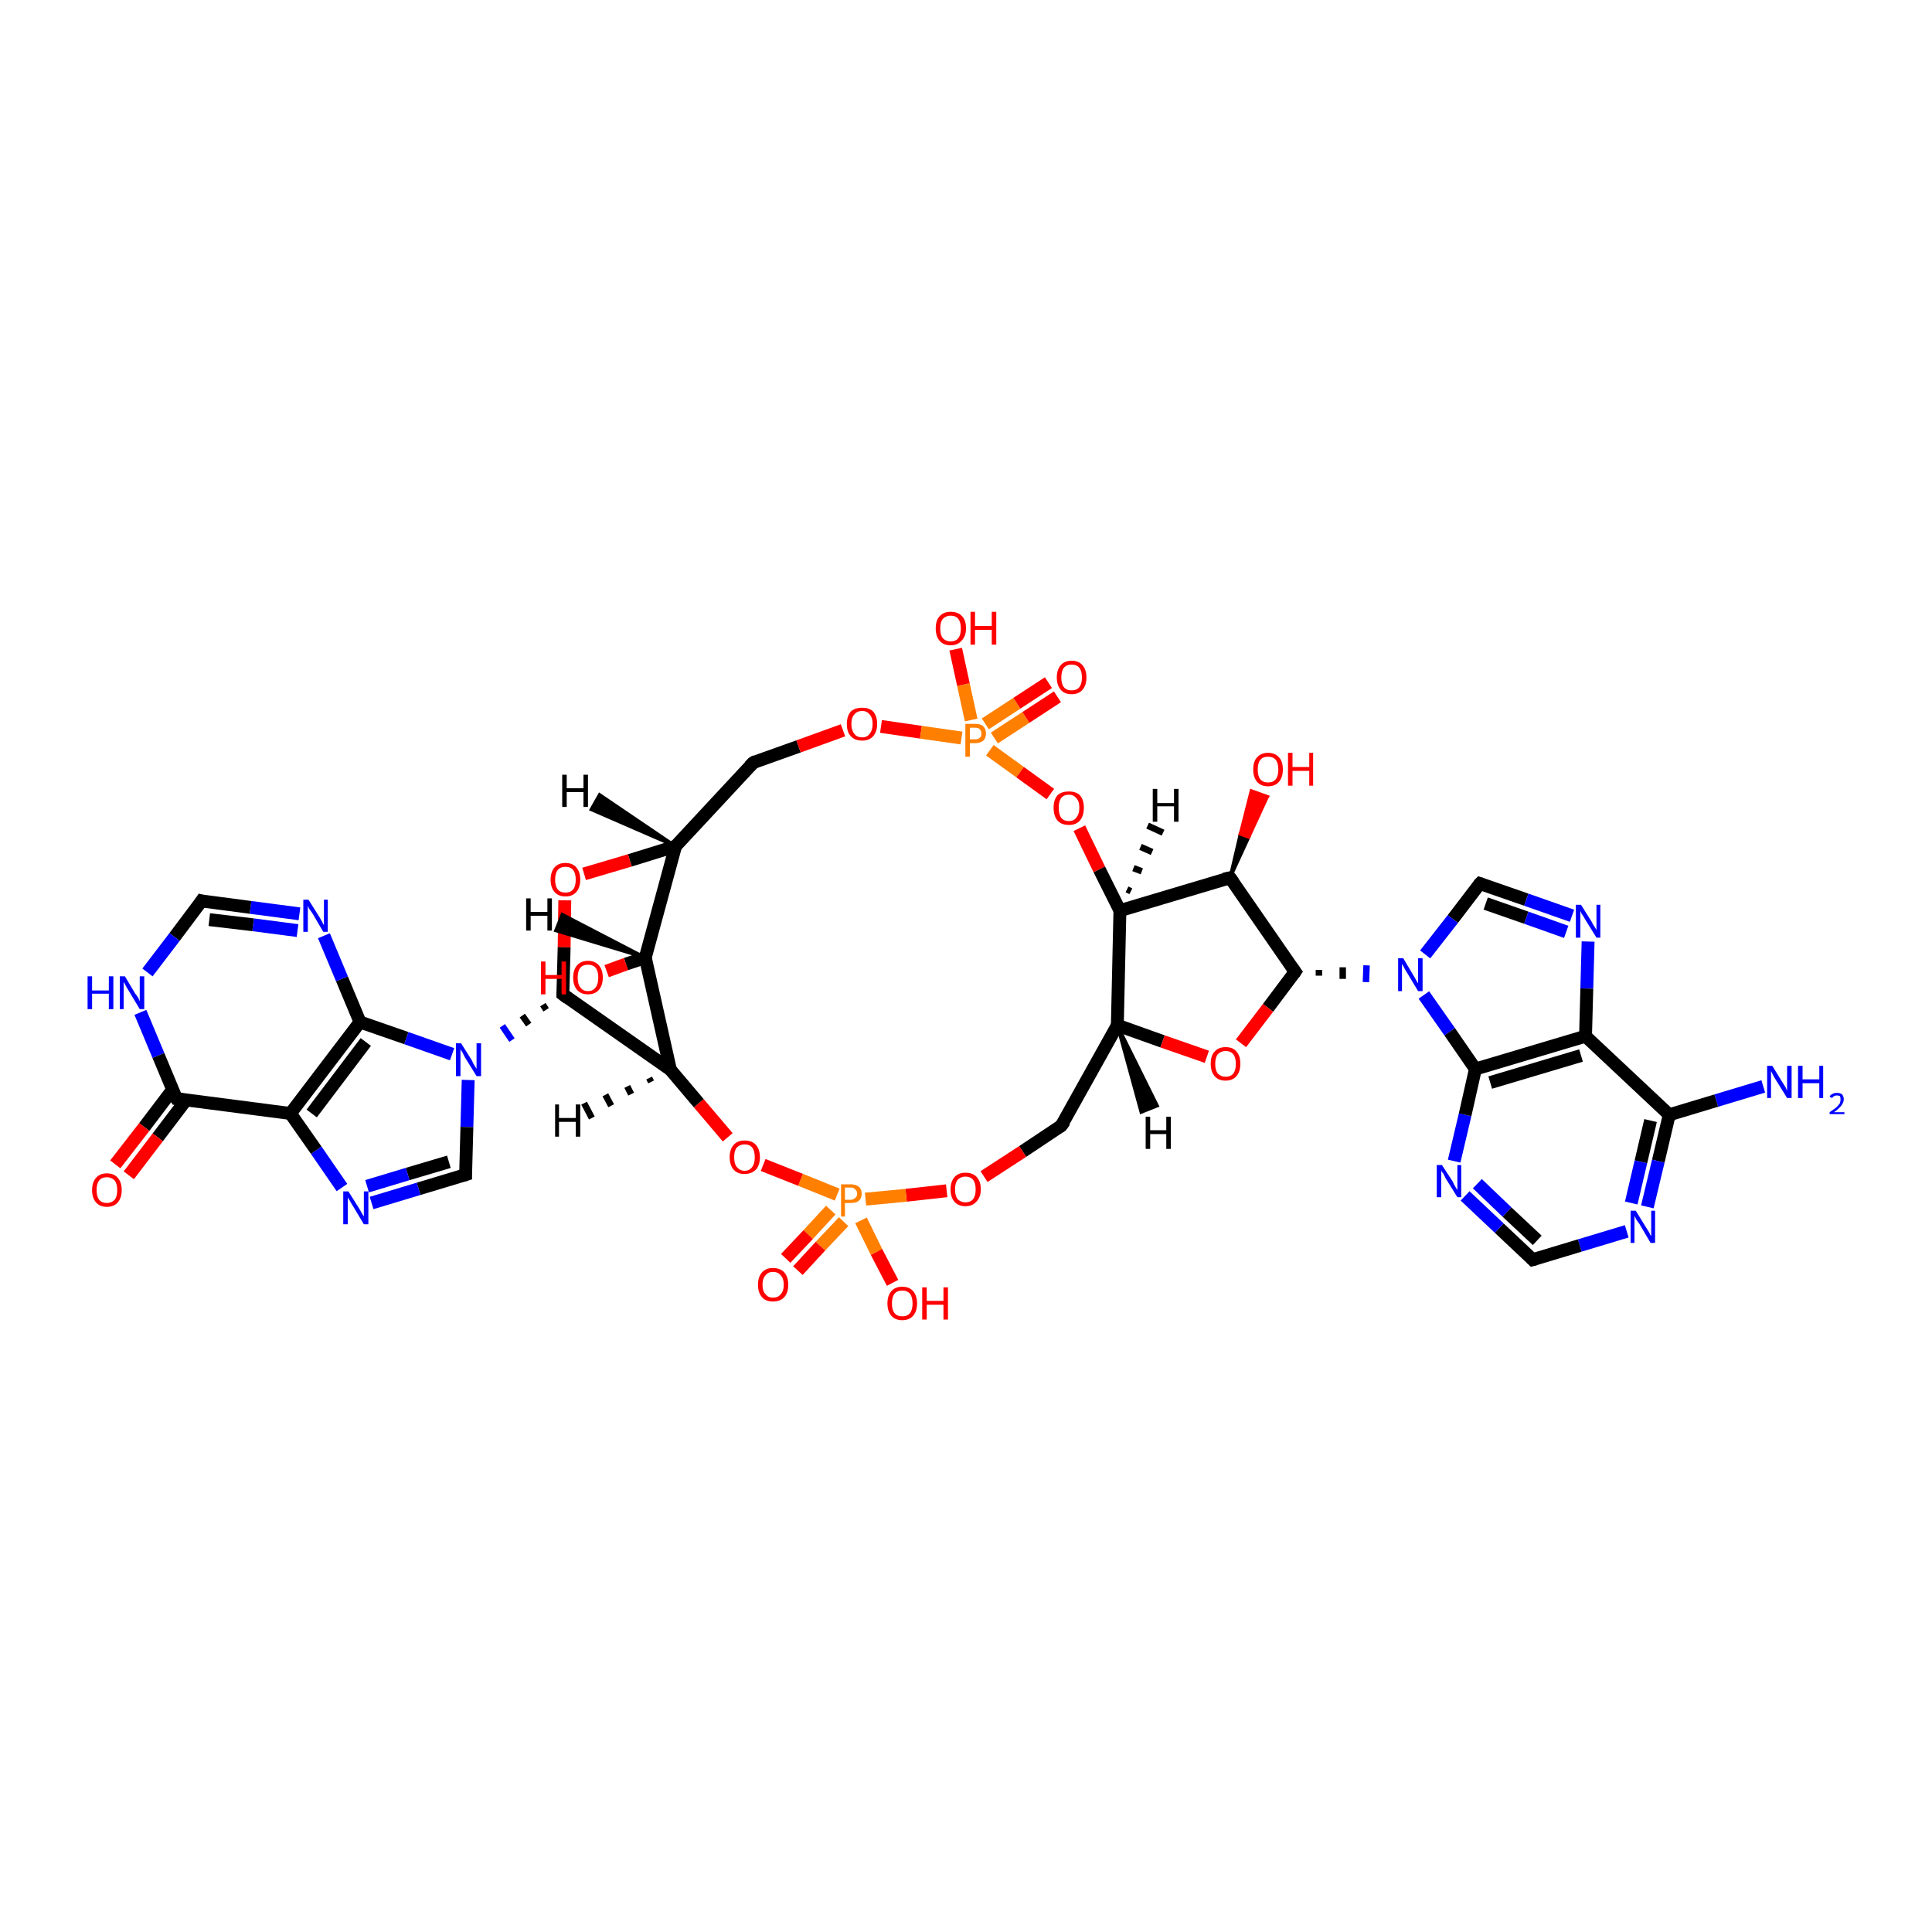 <?xml version='1.0' encoding='iso-8859-1'?>
<svg version='1.1' baseProfile='full'
              xmlns='http://www.w3.org/2000/svg'
                      xmlns:rdkit='http://www.rdkit.org/xml'
                      xmlns:xlink='http://www.w3.org/1999/xlink'
                  xml:space='preserve'
width='300px' height='300px' viewBox='0 0 300 300'>
<!-- END OF HEADER -->
<rect style='opacity:1.0;fill:#FFFFFF;stroke:none' width='300.0' height='300.0' x='0.0' y='0.0'> </rect>
<path class='bond-0 atom-0 atom-1' d='M 273.8,168.7 L 266.5,170.9' style='fill:none;fill-rule:evenodd;stroke:#0000FF;stroke-width:2.0px;stroke-linecap:butt;stroke-linejoin:miter;stroke-opacity:1' />
<path class='bond-0 atom-0 atom-1' d='M 266.5,170.9 L 259.2,173.1' style='fill:none;fill-rule:evenodd;stroke:#000000;stroke-width:2.0px;stroke-linecap:butt;stroke-linejoin:miter;stroke-opacity:1' />
<path class='bond-1 atom-1 atom-2' d='M 259.2,173.1 L 257.5,180.3' style='fill:none;fill-rule:evenodd;stroke:#000000;stroke-width:2.0px;stroke-linecap:butt;stroke-linejoin:miter;stroke-opacity:1' />
<path class='bond-1 atom-1 atom-2' d='M 257.5,180.3 L 255.8,187.4' style='fill:none;fill-rule:evenodd;stroke:#0000FF;stroke-width:2.0px;stroke-linecap:butt;stroke-linejoin:miter;stroke-opacity:1' />
<path class='bond-1 atom-1 atom-2' d='M 256.3,174.0 L 254.8,180.4' style='fill:none;fill-rule:evenodd;stroke:#000000;stroke-width:2.0px;stroke-linecap:butt;stroke-linejoin:miter;stroke-opacity:1' />
<path class='bond-1 atom-1 atom-2' d='M 254.8,180.4 L 253.3,186.8' style='fill:none;fill-rule:evenodd;stroke:#0000FF;stroke-width:2.0px;stroke-linecap:butt;stroke-linejoin:miter;stroke-opacity:1' />
<path class='bond-2 atom-2 atom-3' d='M 252.6,191.2 L 245.3,193.4' style='fill:none;fill-rule:evenodd;stroke:#0000FF;stroke-width:2.0px;stroke-linecap:butt;stroke-linejoin:miter;stroke-opacity:1' />
<path class='bond-2 atom-2 atom-3' d='M 245.3,193.4 L 238.0,195.6' style='fill:none;fill-rule:evenodd;stroke:#000000;stroke-width:2.0px;stroke-linecap:butt;stroke-linejoin:miter;stroke-opacity:1' />
<path class='bond-3 atom-3 atom-4' d='M 238.0,195.6 L 232.8,190.7' style='fill:none;fill-rule:evenodd;stroke:#000000;stroke-width:2.0px;stroke-linecap:butt;stroke-linejoin:miter;stroke-opacity:1' />
<path class='bond-3 atom-3 atom-4' d='M 232.8,190.7 L 227.5,185.7' style='fill:none;fill-rule:evenodd;stroke:#0000FF;stroke-width:2.0px;stroke-linecap:butt;stroke-linejoin:miter;stroke-opacity:1' />
<path class='bond-3 atom-3 atom-4' d='M 238.7,192.6 L 234.0,188.2' style='fill:none;fill-rule:evenodd;stroke:#000000;stroke-width:2.0px;stroke-linecap:butt;stroke-linejoin:miter;stroke-opacity:1' />
<path class='bond-3 atom-3 atom-4' d='M 234.0,188.2 L 229.4,183.8' style='fill:none;fill-rule:evenodd;stroke:#0000FF;stroke-width:2.0px;stroke-linecap:butt;stroke-linejoin:miter;stroke-opacity:1' />
<path class='bond-4 atom-4 atom-5' d='M 225.8,180.3 L 227.5,173.1' style='fill:none;fill-rule:evenodd;stroke:#0000FF;stroke-width:2.0px;stroke-linecap:butt;stroke-linejoin:miter;stroke-opacity:1' />
<path class='bond-4 atom-4 atom-5' d='M 227.5,173.1 L 229.1,166.0' style='fill:none;fill-rule:evenodd;stroke:#000000;stroke-width:2.0px;stroke-linecap:butt;stroke-linejoin:miter;stroke-opacity:1' />
<path class='bond-5 atom-5 atom-6' d='M 229.1,166.0 L 225.1,160.2' style='fill:none;fill-rule:evenodd;stroke:#000000;stroke-width:2.0px;stroke-linecap:butt;stroke-linejoin:miter;stroke-opacity:1' />
<path class='bond-5 atom-5 atom-6' d='M 225.1,160.2 L 221.1,154.5' style='fill:none;fill-rule:evenodd;stroke:#0000FF;stroke-width:2.0px;stroke-linecap:butt;stroke-linejoin:miter;stroke-opacity:1' />
<path class='bond-6 atom-6 atom-7' d='M 221.3,148.2 L 225.6,142.7' style='fill:none;fill-rule:evenodd;stroke:#0000FF;stroke-width:2.0px;stroke-linecap:butt;stroke-linejoin:miter;stroke-opacity:1' />
<path class='bond-6 atom-6 atom-7' d='M 225.6,142.7 L 229.8,137.2' style='fill:none;fill-rule:evenodd;stroke:#000000;stroke-width:2.0px;stroke-linecap:butt;stroke-linejoin:miter;stroke-opacity:1' />
<path class='bond-7 atom-7 atom-8' d='M 229.8,137.2 L 237.0,139.7' style='fill:none;fill-rule:evenodd;stroke:#000000;stroke-width:2.0px;stroke-linecap:butt;stroke-linejoin:miter;stroke-opacity:1' />
<path class='bond-7 atom-7 atom-8' d='M 237.0,139.7 L 244.1,142.2' style='fill:none;fill-rule:evenodd;stroke:#0000FF;stroke-width:2.0px;stroke-linecap:butt;stroke-linejoin:miter;stroke-opacity:1' />
<path class='bond-7 atom-7 atom-8' d='M 230.7,140.3 L 237.0,142.5' style='fill:none;fill-rule:evenodd;stroke:#000000;stroke-width:2.0px;stroke-linecap:butt;stroke-linejoin:miter;stroke-opacity:1' />
<path class='bond-7 atom-7 atom-8' d='M 237.0,142.5 L 243.2,144.7' style='fill:none;fill-rule:evenodd;stroke:#0000FF;stroke-width:2.0px;stroke-linecap:butt;stroke-linejoin:miter;stroke-opacity:1' />
<path class='bond-8 atom-8 atom-9' d='M 246.6,146.2 L 246.4,153.5' style='fill:none;fill-rule:evenodd;stroke:#0000FF;stroke-width:2.0px;stroke-linecap:butt;stroke-linejoin:miter;stroke-opacity:1' />
<path class='bond-8 atom-8 atom-9' d='M 246.4,153.5 L 246.2,160.9' style='fill:none;fill-rule:evenodd;stroke:#000000;stroke-width:2.0px;stroke-linecap:butt;stroke-linejoin:miter;stroke-opacity:1' />
<path class='bond-9 atom-10 atom-6' d='M 204.8,151.5 L 204.8,150.6' style='fill:none;fill-rule:evenodd;stroke:#000000;stroke-width:1.0px;stroke-linecap:butt;stroke-linejoin:miter;stroke-opacity:1' />
<path class='bond-9 atom-10 atom-6' d='M 208.5,152.0 L 208.5,150.2' style='fill:none;fill-rule:evenodd;stroke:#000000;stroke-width:1.0px;stroke-linecap:butt;stroke-linejoin:miter;stroke-opacity:1' />
<path class='bond-9 atom-10 atom-6' d='M 212.1,152.5 L 212.2,149.9' style='fill:none;fill-rule:evenodd;stroke:#0000FF;stroke-width:1.0px;stroke-linecap:butt;stroke-linejoin:miter;stroke-opacity:1' />
<path class='bond-10 atom-10 atom-11' d='M 201.1,150.9 L 196.9,156.5' style='fill:none;fill-rule:evenodd;stroke:#000000;stroke-width:2.0px;stroke-linecap:butt;stroke-linejoin:miter;stroke-opacity:1' />
<path class='bond-10 atom-10 atom-11' d='M 196.9,156.5 L 192.7,162.0' style='fill:none;fill-rule:evenodd;stroke:#FF0000;stroke-width:2.0px;stroke-linecap:butt;stroke-linejoin:miter;stroke-opacity:1' />
<path class='bond-11 atom-11 atom-12' d='M 187.4,164.1 L 180.5,161.7' style='fill:none;fill-rule:evenodd;stroke:#FF0000;stroke-width:2.0px;stroke-linecap:butt;stroke-linejoin:miter;stroke-opacity:1' />
<path class='bond-11 atom-11 atom-12' d='M 180.5,161.7 L 173.5,159.2' style='fill:none;fill-rule:evenodd;stroke:#000000;stroke-width:2.0px;stroke-linecap:butt;stroke-linejoin:miter;stroke-opacity:1' />
<path class='bond-12 atom-12 atom-13' d='M 173.5,159.2 L 164.8,174.8' style='fill:none;fill-rule:evenodd;stroke:#000000;stroke-width:2.0px;stroke-linecap:butt;stroke-linejoin:miter;stroke-opacity:1' />
<path class='bond-13 atom-13 atom-14' d='M 164.8,174.8 L 158.8,178.8' style='fill:none;fill-rule:evenodd;stroke:#000000;stroke-width:2.0px;stroke-linecap:butt;stroke-linejoin:miter;stroke-opacity:1' />
<path class='bond-13 atom-13 atom-14' d='M 158.8,178.8 L 152.8,182.7' style='fill:none;fill-rule:evenodd;stroke:#FF0000;stroke-width:2.0px;stroke-linecap:butt;stroke-linejoin:miter;stroke-opacity:1' />
<path class='bond-14 atom-14 atom-15' d='M 147.0,184.9 L 140.7,185.6' style='fill:none;fill-rule:evenodd;stroke:#FF0000;stroke-width:2.0px;stroke-linecap:butt;stroke-linejoin:miter;stroke-opacity:1' />
<path class='bond-14 atom-14 atom-15' d='M 140.7,185.6 L 134.4,186.2' style='fill:none;fill-rule:evenodd;stroke:#FF7F00;stroke-width:2.0px;stroke-linecap:butt;stroke-linejoin:miter;stroke-opacity:1' />
<path class='bond-15 atom-15 atom-16' d='M 133.7,189.5 L 136.1,194.4' style='fill:none;fill-rule:evenodd;stroke:#FF7F00;stroke-width:2.0px;stroke-linecap:butt;stroke-linejoin:miter;stroke-opacity:1' />
<path class='bond-15 atom-15 atom-16' d='M 136.1,194.4 L 138.6,199.2' style='fill:none;fill-rule:evenodd;stroke:#FF0000;stroke-width:2.0px;stroke-linecap:butt;stroke-linejoin:miter;stroke-opacity:1' />
<path class='bond-16 atom-15 atom-17' d='M 129.0,187.9 L 125.5,191.7' style='fill:none;fill-rule:evenodd;stroke:#FF7F00;stroke-width:2.0px;stroke-linecap:butt;stroke-linejoin:miter;stroke-opacity:1' />
<path class='bond-16 atom-15 atom-17' d='M 125.5,191.7 L 122.0,195.4' style='fill:none;fill-rule:evenodd;stroke:#FF0000;stroke-width:2.0px;stroke-linecap:butt;stroke-linejoin:miter;stroke-opacity:1' />
<path class='bond-16 atom-15 atom-17' d='M 131.0,189.7 L 127.4,193.5' style='fill:none;fill-rule:evenodd;stroke:#FF7F00;stroke-width:2.0px;stroke-linecap:butt;stroke-linejoin:miter;stroke-opacity:1' />
<path class='bond-16 atom-15 atom-17' d='M 127.4,193.5 L 123.9,197.3' style='fill:none;fill-rule:evenodd;stroke:#FF0000;stroke-width:2.0px;stroke-linecap:butt;stroke-linejoin:miter;stroke-opacity:1' />
<path class='bond-17 atom-15 atom-18' d='M 130.0,185.5 L 124.3,183.2' style='fill:none;fill-rule:evenodd;stroke:#FF7F00;stroke-width:2.0px;stroke-linecap:butt;stroke-linejoin:miter;stroke-opacity:1' />
<path class='bond-17 atom-15 atom-18' d='M 124.3,183.2 L 118.5,180.9' style='fill:none;fill-rule:evenodd;stroke:#FF0000;stroke-width:2.0px;stroke-linecap:butt;stroke-linejoin:miter;stroke-opacity:1' />
<path class='bond-18 atom-18 atom-19' d='M 113.0,176.6 L 108.5,171.3' style='fill:none;fill-rule:evenodd;stroke:#FF0000;stroke-width:2.0px;stroke-linecap:butt;stroke-linejoin:miter;stroke-opacity:1' />
<path class='bond-18 atom-18 atom-19' d='M 108.5,171.3 L 104.1,166.1' style='fill:none;fill-rule:evenodd;stroke:#000000;stroke-width:2.0px;stroke-linecap:butt;stroke-linejoin:miter;stroke-opacity:1' />
<path class='bond-19 atom-19 atom-20' d='M 104.1,166.1 L 100.2,148.7' style='fill:none;fill-rule:evenodd;stroke:#000000;stroke-width:2.0px;stroke-linecap:butt;stroke-linejoin:miter;stroke-opacity:1' />
<path class='bond-20 atom-20 atom-21' d='M 100.2,148.7 L 97.2,149.7' style='fill:none;fill-rule:evenodd;stroke:#000000;stroke-width:2.0px;stroke-linecap:butt;stroke-linejoin:miter;stroke-opacity:1' />
<path class='bond-20 atom-20 atom-21' d='M 97.2,149.7 L 94.2,150.8' style='fill:none;fill-rule:evenodd;stroke:#FF0000;stroke-width:2.0px;stroke-linecap:butt;stroke-linejoin:miter;stroke-opacity:1' />
<path class='bond-21 atom-20 atom-22' d='M 100.2,148.7 L 104.9,131.4' style='fill:none;fill-rule:evenodd;stroke:#000000;stroke-width:2.0px;stroke-linecap:butt;stroke-linejoin:miter;stroke-opacity:1' />
<path class='bond-22 atom-22 atom-23' d='M 104.9,131.4 L 117.0,118.4' style='fill:none;fill-rule:evenodd;stroke:#000000;stroke-width:2.0px;stroke-linecap:butt;stroke-linejoin:miter;stroke-opacity:1' />
<path class='bond-23 atom-23 atom-24' d='M 117.0,118.4 L 124.0,115.9' style='fill:none;fill-rule:evenodd;stroke:#000000;stroke-width:2.0px;stroke-linecap:butt;stroke-linejoin:miter;stroke-opacity:1' />
<path class='bond-23 atom-23 atom-24' d='M 124.0,115.9 L 130.9,113.4' style='fill:none;fill-rule:evenodd;stroke:#FF0000;stroke-width:2.0px;stroke-linecap:butt;stroke-linejoin:miter;stroke-opacity:1' />
<path class='bond-24 atom-24 atom-25' d='M 136.8,112.8 L 143.0,113.7' style='fill:none;fill-rule:evenodd;stroke:#FF0000;stroke-width:2.0px;stroke-linecap:butt;stroke-linejoin:miter;stroke-opacity:1' />
<path class='bond-24 atom-24 atom-25' d='M 143.0,113.7 L 149.3,114.6' style='fill:none;fill-rule:evenodd;stroke:#FF7F00;stroke-width:2.0px;stroke-linecap:butt;stroke-linejoin:miter;stroke-opacity:1' />
<path class='bond-25 atom-25 atom-26' d='M 150.8,111.8 L 149.6,106.3' style='fill:none;fill-rule:evenodd;stroke:#FF7F00;stroke-width:2.0px;stroke-linecap:butt;stroke-linejoin:miter;stroke-opacity:1' />
<path class='bond-25 atom-25 atom-26' d='M 149.6,106.3 L 148.4,100.8' style='fill:none;fill-rule:evenodd;stroke:#FF0000;stroke-width:2.0px;stroke-linecap:butt;stroke-linejoin:miter;stroke-opacity:1' />
<path class='bond-26 atom-25 atom-27' d='M 154.4,114.6 L 159.3,111.4' style='fill:none;fill-rule:evenodd;stroke:#FF7F00;stroke-width:2.0px;stroke-linecap:butt;stroke-linejoin:miter;stroke-opacity:1' />
<path class='bond-26 atom-25 atom-27' d='M 159.3,111.4 L 164.2,108.2' style='fill:none;fill-rule:evenodd;stroke:#FF0000;stroke-width:2.0px;stroke-linecap:butt;stroke-linejoin:miter;stroke-opacity:1' />
<path class='bond-26 atom-25 atom-27' d='M 153.0,112.4 L 157.9,109.2' style='fill:none;fill-rule:evenodd;stroke:#FF7F00;stroke-width:2.0px;stroke-linecap:butt;stroke-linejoin:miter;stroke-opacity:1' />
<path class='bond-26 atom-25 atom-27' d='M 157.9,109.2 L 162.8,106.0' style='fill:none;fill-rule:evenodd;stroke:#FF0000;stroke-width:2.0px;stroke-linecap:butt;stroke-linejoin:miter;stroke-opacity:1' />
<path class='bond-27 atom-25 atom-28' d='M 153.7,116.5 L 158.4,119.9' style='fill:none;fill-rule:evenodd;stroke:#FF7F00;stroke-width:2.0px;stroke-linecap:butt;stroke-linejoin:miter;stroke-opacity:1' />
<path class='bond-27 atom-25 atom-28' d='M 158.4,119.9 L 163.1,123.3' style='fill:none;fill-rule:evenodd;stroke:#FF0000;stroke-width:2.0px;stroke-linecap:butt;stroke-linejoin:miter;stroke-opacity:1' />
<path class='bond-28 atom-28 atom-29' d='M 167.6,128.6 L 170.7,135.0' style='fill:none;fill-rule:evenodd;stroke:#FF0000;stroke-width:2.0px;stroke-linecap:butt;stroke-linejoin:miter;stroke-opacity:1' />
<path class='bond-28 atom-28 atom-29' d='M 170.7,135.0 L 173.9,141.4' style='fill:none;fill-rule:evenodd;stroke:#000000;stroke-width:2.0px;stroke-linecap:butt;stroke-linejoin:miter;stroke-opacity:1' />
<path class='bond-29 atom-29 atom-30' d='M 173.9,141.4 L 191.0,136.3' style='fill:none;fill-rule:evenodd;stroke:#000000;stroke-width:2.0px;stroke-linecap:butt;stroke-linejoin:miter;stroke-opacity:1' />
<path class='bond-30 atom-30 atom-31' d='M 191.0,136.3 L 192.6,129.5 L 193.9,130.0 Z' style='fill:#000000;fill-rule:evenodd;fill-opacity:1;stroke:#000000;stroke-width:0.5px;stroke-linecap:butt;stroke-linejoin:miter;stroke-opacity:1;' />
<path class='bond-30 atom-30 atom-31' d='M 192.6,129.5 L 196.8,123.7 L 194.3,122.8 Z' style='fill:#FF0000;fill-rule:evenodd;fill-opacity:1;stroke:#FF0000;stroke-width:0.5px;stroke-linecap:butt;stroke-linejoin:miter;stroke-opacity:1;' />
<path class='bond-30 atom-30 atom-31' d='M 192.6,129.5 L 193.9,130.0 L 196.8,123.7 Z' style='fill:#FF0000;fill-rule:evenodd;fill-opacity:1;stroke:#FF0000;stroke-width:0.5px;stroke-linecap:butt;stroke-linejoin:miter;stroke-opacity:1;' />
<path class='bond-31 atom-22 atom-32' d='M 104.9,131.4 L 97.8,133.6' style='fill:none;fill-rule:evenodd;stroke:#000000;stroke-width:2.0px;stroke-linecap:butt;stroke-linejoin:miter;stroke-opacity:1' />
<path class='bond-31 atom-22 atom-32' d='M 97.8,133.6 L 90.7,135.7' style='fill:none;fill-rule:evenodd;stroke:#FF0000;stroke-width:2.0px;stroke-linecap:butt;stroke-linejoin:miter;stroke-opacity:1' />
<path class='bond-32 atom-32 atom-33' d='M 87.7,139.8 L 87.6,147.1' style='fill:none;fill-rule:evenodd;stroke:#FF0000;stroke-width:2.0px;stroke-linecap:butt;stroke-linejoin:miter;stroke-opacity:1' />
<path class='bond-32 atom-32 atom-33' d='M 87.6,147.1 L 87.4,154.4' style='fill:none;fill-rule:evenodd;stroke:#000000;stroke-width:2.0px;stroke-linecap:butt;stroke-linejoin:miter;stroke-opacity:1' />
<path class='bond-33 atom-33 atom-34' d='M 84.3,156.0 L 84.8,156.8' style='fill:none;fill-rule:evenodd;stroke:#000000;stroke-width:1.0px;stroke-linecap:butt;stroke-linejoin:miter;stroke-opacity:1' />
<path class='bond-33 atom-33 atom-34' d='M 81.1,157.7 L 82.1,159.1' style='fill:none;fill-rule:evenodd;stroke:#000000;stroke-width:1.0px;stroke-linecap:butt;stroke-linejoin:miter;stroke-opacity:1' />
<path class='bond-33 atom-33 atom-34' d='M 78.0,159.3 L 79.5,161.5' style='fill:none;fill-rule:evenodd;stroke:#0000FF;stroke-width:1.0px;stroke-linecap:butt;stroke-linejoin:miter;stroke-opacity:1' />
<path class='bond-34 atom-34 atom-35' d='M 72.7,167.7 L 72.5,175.0' style='fill:none;fill-rule:evenodd;stroke:#0000FF;stroke-width:2.0px;stroke-linecap:butt;stroke-linejoin:miter;stroke-opacity:1' />
<path class='bond-34 atom-34 atom-35' d='M 72.5,175.0 L 72.3,182.4' style='fill:none;fill-rule:evenodd;stroke:#000000;stroke-width:2.0px;stroke-linecap:butt;stroke-linejoin:miter;stroke-opacity:1' />
<path class='bond-35 atom-35 atom-36' d='M 72.3,182.4 L 65.0,184.6' style='fill:none;fill-rule:evenodd;stroke:#000000;stroke-width:2.0px;stroke-linecap:butt;stroke-linejoin:miter;stroke-opacity:1' />
<path class='bond-35 atom-35 atom-36' d='M 65.0,184.6 L 57.7,186.8' style='fill:none;fill-rule:evenodd;stroke:#0000FF;stroke-width:2.0px;stroke-linecap:butt;stroke-linejoin:miter;stroke-opacity:1' />
<path class='bond-35 atom-35 atom-36' d='M 69.7,180.4 L 63.3,182.3' style='fill:none;fill-rule:evenodd;stroke:#000000;stroke-width:2.0px;stroke-linecap:butt;stroke-linejoin:miter;stroke-opacity:1' />
<path class='bond-35 atom-35 atom-36' d='M 63.3,182.3 L 57.0,184.2' style='fill:none;fill-rule:evenodd;stroke:#0000FF;stroke-width:2.0px;stroke-linecap:butt;stroke-linejoin:miter;stroke-opacity:1' />
<path class='bond-36 atom-36 atom-37' d='M 53.1,184.4 L 49.1,178.6' style='fill:none;fill-rule:evenodd;stroke:#0000FF;stroke-width:2.0px;stroke-linecap:butt;stroke-linejoin:miter;stroke-opacity:1' />
<path class='bond-36 atom-36 atom-37' d='M 49.1,178.6 L 45.1,172.9' style='fill:none;fill-rule:evenodd;stroke:#000000;stroke-width:2.0px;stroke-linecap:butt;stroke-linejoin:miter;stroke-opacity:1' />
<path class='bond-37 atom-37 atom-38' d='M 45.1,172.9 L 55.9,158.7' style='fill:none;fill-rule:evenodd;stroke:#000000;stroke-width:2.0px;stroke-linecap:butt;stroke-linejoin:miter;stroke-opacity:1' />
<path class='bond-37 atom-37 atom-38' d='M 48.4,172.9 L 56.8,161.8' style='fill:none;fill-rule:evenodd;stroke:#000000;stroke-width:2.0px;stroke-linecap:butt;stroke-linejoin:miter;stroke-opacity:1' />
<path class='bond-38 atom-38 atom-39' d='M 55.9,158.7 L 53.1,152.0' style='fill:none;fill-rule:evenodd;stroke:#000000;stroke-width:2.0px;stroke-linecap:butt;stroke-linejoin:miter;stroke-opacity:1' />
<path class='bond-38 atom-38 atom-39' d='M 53.1,152.0 L 50.3,145.3' style='fill:none;fill-rule:evenodd;stroke:#0000FF;stroke-width:2.0px;stroke-linecap:butt;stroke-linejoin:miter;stroke-opacity:1' />
<path class='bond-39 atom-39 atom-40' d='M 46.5,141.9 L 38.9,140.9' style='fill:none;fill-rule:evenodd;stroke:#0000FF;stroke-width:2.0px;stroke-linecap:butt;stroke-linejoin:miter;stroke-opacity:1' />
<path class='bond-39 atom-39 atom-40' d='M 38.9,140.9 L 31.3,139.9' style='fill:none;fill-rule:evenodd;stroke:#000000;stroke-width:2.0px;stroke-linecap:butt;stroke-linejoin:miter;stroke-opacity:1' />
<path class='bond-39 atom-39 atom-40' d='M 46.2,144.5 L 39.3,143.6' style='fill:none;fill-rule:evenodd;stroke:#0000FF;stroke-width:2.0px;stroke-linecap:butt;stroke-linejoin:miter;stroke-opacity:1' />
<path class='bond-39 atom-39 atom-40' d='M 39.3,143.6 L 32.5,142.8' style='fill:none;fill-rule:evenodd;stroke:#000000;stroke-width:2.0px;stroke-linecap:butt;stroke-linejoin:miter;stroke-opacity:1' />
<path class='bond-40 atom-40 atom-41' d='M 31.3,139.9 L 27.1,145.5' style='fill:none;fill-rule:evenodd;stroke:#000000;stroke-width:2.0px;stroke-linecap:butt;stroke-linejoin:miter;stroke-opacity:1' />
<path class='bond-40 atom-40 atom-41' d='M 27.1,145.5 L 22.9,151.0' style='fill:none;fill-rule:evenodd;stroke:#0000FF;stroke-width:2.0px;stroke-linecap:butt;stroke-linejoin:miter;stroke-opacity:1' />
<path class='bond-41 atom-41 atom-42' d='M 21.8,157.2 L 24.6,163.9' style='fill:none;fill-rule:evenodd;stroke:#0000FF;stroke-width:2.0px;stroke-linecap:butt;stroke-linejoin:miter;stroke-opacity:1' />
<path class='bond-41 atom-41 atom-42' d='M 24.6,163.9 L 27.4,170.6' style='fill:none;fill-rule:evenodd;stroke:#000000;stroke-width:2.0px;stroke-linecap:butt;stroke-linejoin:miter;stroke-opacity:1' />
<path class='bond-42 atom-42 atom-43' d='M 26.8,169.2 L 22.4,175.0' style='fill:none;fill-rule:evenodd;stroke:#000000;stroke-width:2.0px;stroke-linecap:butt;stroke-linejoin:miter;stroke-opacity:1' />
<path class='bond-42 atom-42 atom-43' d='M 22.4,175.0 L 17.9,180.8' style='fill:none;fill-rule:evenodd;stroke:#FF0000;stroke-width:2.0px;stroke-linecap:butt;stroke-linejoin:miter;stroke-opacity:1' />
<path class='bond-42 atom-42 atom-43' d='M 28.9,170.8 L 24.5,176.6' style='fill:none;fill-rule:evenodd;stroke:#000000;stroke-width:2.0px;stroke-linecap:butt;stroke-linejoin:miter;stroke-opacity:1' />
<path class='bond-42 atom-42 atom-43' d='M 24.5,176.6 L 20.0,182.5' style='fill:none;fill-rule:evenodd;stroke:#FF0000;stroke-width:2.0px;stroke-linecap:butt;stroke-linejoin:miter;stroke-opacity:1' />
<path class='bond-43 atom-9 atom-1' d='M 246.2,160.9 L 259.2,173.1' style='fill:none;fill-rule:evenodd;stroke:#000000;stroke-width:2.0px;stroke-linecap:butt;stroke-linejoin:miter;stroke-opacity:1' />
<path class='bond-44 atom-30 atom-10' d='M 191.0,136.3 L 201.1,150.9' style='fill:none;fill-rule:evenodd;stroke:#000000;stroke-width:2.0px;stroke-linecap:butt;stroke-linejoin:miter;stroke-opacity:1' />
<path class='bond-45 atom-38 atom-34' d='M 55.9,158.7 L 63.1,161.2' style='fill:none;fill-rule:evenodd;stroke:#000000;stroke-width:2.0px;stroke-linecap:butt;stroke-linejoin:miter;stroke-opacity:1' />
<path class='bond-45 atom-38 atom-34' d='M 63.1,161.2 L 70.2,163.7' style='fill:none;fill-rule:evenodd;stroke:#0000FF;stroke-width:2.0px;stroke-linecap:butt;stroke-linejoin:miter;stroke-opacity:1' />
<path class='bond-46 atom-9 atom-5' d='M 246.2,160.9 L 229.1,166.0' style='fill:none;fill-rule:evenodd;stroke:#000000;stroke-width:2.0px;stroke-linecap:butt;stroke-linejoin:miter;stroke-opacity:1' />
<path class='bond-46 atom-9 atom-5' d='M 245.5,163.9 L 231.4,168.1' style='fill:none;fill-rule:evenodd;stroke:#000000;stroke-width:2.0px;stroke-linecap:butt;stroke-linejoin:miter;stroke-opacity:1' />
<path class='bond-47 atom-29 atom-12' d='M 173.9,141.4 L 173.5,159.2' style='fill:none;fill-rule:evenodd;stroke:#000000;stroke-width:2.0px;stroke-linecap:butt;stroke-linejoin:miter;stroke-opacity:1' />
<path class='bond-48 atom-42 atom-37' d='M 27.4,170.6 L 45.1,172.9' style='fill:none;fill-rule:evenodd;stroke:#000000;stroke-width:2.0px;stroke-linecap:butt;stroke-linejoin:miter;stroke-opacity:1' />
<path class='bond-49 atom-33 atom-19' d='M 87.4,154.4 L 104.1,166.1' style='fill:none;fill-rule:evenodd;stroke:#000000;stroke-width:2.0px;stroke-linecap:butt;stroke-linejoin:miter;stroke-opacity:1' />
<path class='bond-50 atom-12 atom-44' d='M 173.5,159.2 L 179.7,171.7 L 177.2,172.7 Z' style='fill:#000000;fill-rule:evenodd;fill-opacity:1;stroke:#000000;stroke-width:0.5px;stroke-linecap:butt;stroke-linejoin:miter;stroke-opacity:1;' />
<path class='bond-51 atom-19 atom-45' d='M 101.1,168.0 L 100.8,167.4' style='fill:none;fill-rule:evenodd;stroke:#000000;stroke-width:1.0px;stroke-linecap:butt;stroke-linejoin:miter;stroke-opacity:1' />
<path class='bond-51 atom-19 atom-45' d='M 98.0,169.9 L 97.4,168.7' style='fill:none;fill-rule:evenodd;stroke:#000000;stroke-width:1.0px;stroke-linecap:butt;stroke-linejoin:miter;stroke-opacity:1' />
<path class='bond-51 atom-19 atom-45' d='M 94.9,171.7 L 94.0,170.0' style='fill:none;fill-rule:evenodd;stroke:#000000;stroke-width:1.0px;stroke-linecap:butt;stroke-linejoin:miter;stroke-opacity:1' />
<path class='bond-51 atom-19 atom-45' d='M 91.9,173.6 L 90.7,171.3' style='fill:none;fill-rule:evenodd;stroke:#000000;stroke-width:1.0px;stroke-linecap:butt;stroke-linejoin:miter;stroke-opacity:1' />
<path class='bond-52 atom-20 atom-46' d='M 100.2,148.7 L 86.3,144.5 L 87.3,142.0 Z' style='fill:#000000;fill-rule:evenodd;fill-opacity:1;stroke:#000000;stroke-width:0.5px;stroke-linecap:butt;stroke-linejoin:miter;stroke-opacity:1;' />
<path class='bond-53 atom-22 atom-47' d='M 104.9,131.4 L 91.8,125.7 L 93.1,123.4 Z' style='fill:#000000;fill-rule:evenodd;fill-opacity:1;stroke:#000000;stroke-width:0.5px;stroke-linecap:butt;stroke-linejoin:miter;stroke-opacity:1;' />
<path class='bond-54 atom-29 atom-48' d='M 175.0,138.1 L 175.6,138.4' style='fill:none;fill-rule:evenodd;stroke:#000000;stroke-width:1.0px;stroke-linecap:butt;stroke-linejoin:miter;stroke-opacity:1' />
<path class='bond-54 atom-29 atom-48' d='M 176.0,134.8 L 177.3,135.3' style='fill:none;fill-rule:evenodd;stroke:#000000;stroke-width:1.0px;stroke-linecap:butt;stroke-linejoin:miter;stroke-opacity:1' />
<path class='bond-54 atom-29 atom-48' d='M 177.1,131.5 L 178.9,132.3' style='fill:none;fill-rule:evenodd;stroke:#000000;stroke-width:1.0px;stroke-linecap:butt;stroke-linejoin:miter;stroke-opacity:1' />
<path class='bond-54 atom-29 atom-48' d='M 178.2,128.2 L 180.6,129.3' style='fill:none;fill-rule:evenodd;stroke:#000000;stroke-width:1.0px;stroke-linecap:butt;stroke-linejoin:miter;stroke-opacity:1' />
<path d='M 238.4,195.5 L 238.0,195.6 L 237.8,195.4' style='fill:none;stroke:#000000;stroke-width:2.0px;stroke-linecap:butt;stroke-linejoin:miter;stroke-opacity:1;' />
<path d='M 229.6,137.4 L 229.8,137.2 L 230.1,137.3' style='fill:none;stroke:#000000;stroke-width:2.0px;stroke-linecap:butt;stroke-linejoin:miter;stroke-opacity:1;' />
<path d='M 200.9,151.2 L 201.1,150.9 L 200.6,150.2' style='fill:none;stroke:#000000;stroke-width:2.0px;stroke-linecap:butt;stroke-linejoin:miter;stroke-opacity:1;' />
<path d='M 165.3,174.1 L 164.8,174.8 L 164.5,175.0' style='fill:none;stroke:#000000;stroke-width:2.0px;stroke-linecap:butt;stroke-linejoin:miter;stroke-opacity:1;' />
<path d='M 116.4,119.0 L 117.0,118.4 L 117.4,118.2' style='fill:none;stroke:#000000;stroke-width:2.0px;stroke-linecap:butt;stroke-linejoin:miter;stroke-opacity:1;' />
<path d='M 190.1,136.5 L 191.0,136.3 L 191.5,137.0' style='fill:none;stroke:#000000;stroke-width:2.0px;stroke-linecap:butt;stroke-linejoin:miter;stroke-opacity:1;' />
<path d='M 87.4,154.0 L 87.4,154.4 L 88.2,155.0' style='fill:none;stroke:#000000;stroke-width:2.0px;stroke-linecap:butt;stroke-linejoin:miter;stroke-opacity:1;' />
<path d='M 72.3,182.0 L 72.3,182.4 L 72.0,182.5' style='fill:none;stroke:#000000;stroke-width:2.0px;stroke-linecap:butt;stroke-linejoin:miter;stroke-opacity:1;' />
<path d='M 31.7,140.0 L 31.3,139.9 L 31.1,140.2' style='fill:none;stroke:#000000;stroke-width:2.0px;stroke-linecap:butt;stroke-linejoin:miter;stroke-opacity:1;' />
<path d='M 27.2,170.3 L 27.4,170.6 L 28.3,170.7' style='fill:none;stroke:#000000;stroke-width:2.0px;stroke-linecap:butt;stroke-linejoin:miter;stroke-opacity:1;' />
<path class='atom-0' d='M 275.2 165.5
L 276.8 168.1
Q 277.0 168.4, 277.3 168.9
Q 277.5 169.4, 277.5 169.4
L 277.5 165.5
L 278.2 165.5
L 278.2 170.5
L 277.5 170.5
L 275.7 167.6
Q 275.5 167.3, 275.3 166.9
Q 275.1 166.5, 275.0 166.3
L 275.0 170.5
L 274.4 170.5
L 274.4 165.5
L 275.2 165.5
' fill='#0000FF'/>
<path class='atom-0' d='M 279.2 165.5
L 279.9 165.5
L 279.9 167.6
L 282.5 167.6
L 282.5 165.5
L 283.1 165.5
L 283.1 170.5
L 282.5 170.5
L 282.5 168.2
L 279.9 168.2
L 279.9 170.5
L 279.2 170.5
L 279.2 165.5
' fill='#0000FF'/>
<path class='atom-0' d='M 284.1 170.3
Q 284.2 170.0, 284.5 169.9
Q 284.8 169.7, 285.2 169.7
Q 285.7 169.7, 286.0 169.9
Q 286.3 170.2, 286.3 170.7
Q 286.3 171.2, 285.9 171.7
Q 285.6 172.1, 284.8 172.7
L 286.4 172.7
L 286.4 173.0
L 284.1 173.0
L 284.1 172.7
Q 284.7 172.3, 285.1 172.0
Q 285.5 171.6, 285.7 171.3
Q 285.8 171.0, 285.8 170.7
Q 285.8 170.4, 285.7 170.2
Q 285.5 170.1, 285.2 170.1
Q 285.0 170.1, 284.8 170.2
Q 284.6 170.3, 284.5 170.5
L 284.1 170.3
' fill='#0000FF'/>
<path class='atom-2' d='M 254.0 188.0
L 255.6 190.6
Q 255.8 190.9, 256.1 191.4
Q 256.3 191.9, 256.4 191.9
L 256.4 188.0
L 257.0 188.0
L 257.0 193.0
L 256.3 193.0
L 254.6 190.1
Q 254.3 189.7, 254.1 189.4
Q 253.9 189.0, 253.8 188.8
L 253.8 193.0
L 253.2 193.0
L 253.2 188.0
L 254.0 188.0
' fill='#0000FF'/>
<path class='atom-4' d='M 223.9 180.9
L 225.6 183.5
Q 225.7 183.8, 226.0 184.3
Q 226.3 184.8, 226.3 184.8
L 226.3 180.9
L 226.9 180.9
L 226.9 185.9
L 226.3 185.9
L 224.5 183.0
Q 224.3 182.6, 224.1 182.2
Q 223.8 181.9, 223.8 181.7
L 223.8 185.9
L 223.1 185.9
L 223.1 180.9
L 223.9 180.9
' fill='#0000FF'/>
<path class='atom-6' d='M 217.9 148.8
L 219.5 151.5
Q 219.7 151.8, 219.9 152.2
Q 220.2 152.7, 220.2 152.7
L 220.2 148.8
L 220.9 148.8
L 220.9 153.9
L 220.2 153.9
L 218.4 150.9
Q 218.2 150.6, 218.0 150.2
Q 217.8 149.8, 217.7 149.7
L 217.7 153.9
L 217.1 153.9
L 217.1 148.8
L 217.9 148.8
' fill='#0000FF'/>
<path class='atom-8' d='M 245.5 140.5
L 247.2 143.2
Q 247.3 143.5, 247.6 143.9
Q 247.9 144.4, 247.9 144.4
L 247.9 140.5
L 248.5 140.5
L 248.5 145.6
L 247.9 145.6
L 246.1 142.7
Q 245.9 142.3, 245.6 141.9
Q 245.4 141.5, 245.4 141.4
L 245.4 145.6
L 244.7 145.6
L 244.7 140.5
L 245.5 140.5
' fill='#0000FF'/>
<path class='atom-11' d='M 188.0 165.2
Q 188.0 163.9, 188.6 163.3
Q 189.2 162.6, 190.3 162.6
Q 191.5 162.6, 192.0 163.3
Q 192.6 163.9, 192.6 165.2
Q 192.6 166.4, 192.0 167.1
Q 191.4 167.8, 190.3 167.8
Q 189.2 167.8, 188.6 167.1
Q 188.0 166.4, 188.0 165.2
M 190.3 167.2
Q 191.1 167.2, 191.5 166.7
Q 191.9 166.2, 191.9 165.2
Q 191.9 164.2, 191.5 163.7
Q 191.1 163.2, 190.3 163.2
Q 189.6 163.2, 189.1 163.7
Q 188.7 164.2, 188.7 165.2
Q 188.7 166.2, 189.1 166.7
Q 189.6 167.2, 190.3 167.2
' fill='#FF0000'/>
<path class='atom-14' d='M 147.6 184.7
Q 147.6 183.5, 148.2 182.8
Q 148.8 182.1, 149.9 182.1
Q 151.1 182.1, 151.7 182.8
Q 152.3 183.5, 152.3 184.7
Q 152.3 185.9, 151.6 186.6
Q 151.0 187.3, 149.9 187.3
Q 148.8 187.3, 148.2 186.6
Q 147.6 185.9, 147.6 184.7
M 149.9 186.7
Q 150.7 186.7, 151.1 186.2
Q 151.5 185.7, 151.5 184.7
Q 151.5 183.7, 151.1 183.2
Q 150.7 182.7, 149.9 182.7
Q 149.2 182.7, 148.7 183.2
Q 148.3 183.7, 148.3 184.7
Q 148.3 185.7, 148.7 186.2
Q 149.2 186.7, 149.9 186.7
' fill='#FF0000'/>
<path class='atom-15' d='M 132.1 183.9
Q 132.9 183.9, 133.4 184.3
Q 133.8 184.7, 133.8 185.4
Q 133.8 186.1, 133.3 186.5
Q 132.9 186.8, 132.1 186.8
L 131.2 186.8
L 131.2 188.9
L 130.6 188.9
L 130.6 183.9
L 132.1 183.9
M 132.1 186.3
Q 132.5 186.3, 132.8 186.0
Q 133.1 185.8, 133.1 185.4
Q 133.1 184.9, 132.8 184.7
Q 132.6 184.4, 132.1 184.4
L 131.2 184.4
L 131.2 186.3
L 132.1 186.3
' fill='#FF7F00'/>
<path class='atom-16' d='M 137.8 202.4
Q 137.8 201.2, 138.4 200.5
Q 139.0 199.8, 140.1 199.8
Q 141.2 199.8, 141.8 200.5
Q 142.4 201.2, 142.4 202.4
Q 142.4 203.6, 141.8 204.3
Q 141.2 205.0, 140.1 205.0
Q 139.0 205.0, 138.4 204.3
Q 137.8 203.6, 137.8 202.4
M 140.1 204.4
Q 140.9 204.4, 141.3 203.9
Q 141.7 203.4, 141.7 202.4
Q 141.7 201.4, 141.3 200.9
Q 140.9 200.4, 140.1 200.4
Q 139.3 200.4, 138.9 200.9
Q 138.5 201.4, 138.5 202.4
Q 138.5 203.4, 138.9 203.9
Q 139.3 204.4, 140.1 204.4
' fill='#FF0000'/>
<path class='atom-16' d='M 143.2 199.9
L 143.9 199.9
L 143.9 202.0
L 146.5 202.0
L 146.5 199.9
L 147.2 199.9
L 147.2 204.9
L 146.5 204.9
L 146.5 202.6
L 143.9 202.6
L 143.9 204.9
L 143.2 204.9
L 143.2 199.9
' fill='#FF0000'/>
<path class='atom-17' d='M 117.7 199.5
Q 117.7 198.3, 118.3 197.6
Q 118.9 196.9, 120.0 196.9
Q 121.2 196.9, 121.8 197.6
Q 122.4 198.3, 122.4 199.5
Q 122.4 200.7, 121.8 201.4
Q 121.2 202.1, 120.0 202.1
Q 118.9 202.1, 118.3 201.4
Q 117.7 200.7, 117.7 199.5
M 120.0 201.5
Q 120.8 201.5, 121.2 201.0
Q 121.7 200.5, 121.7 199.5
Q 121.7 198.5, 121.2 198.0
Q 120.8 197.5, 120.0 197.5
Q 119.3 197.5, 118.9 198.0
Q 118.4 198.5, 118.4 199.5
Q 118.4 200.5, 118.9 201.0
Q 119.3 201.5, 120.0 201.5
' fill='#FF0000'/>
<path class='atom-18' d='M 113.3 179.7
Q 113.3 178.5, 113.9 177.8
Q 114.5 177.1, 115.6 177.1
Q 116.8 177.1, 117.4 177.8
Q 118.0 178.5, 118.0 179.7
Q 118.0 180.9, 117.4 181.6
Q 116.7 182.3, 115.6 182.3
Q 114.5 182.3, 113.9 181.6
Q 113.3 180.9, 113.3 179.7
M 115.6 181.8
Q 116.4 181.8, 116.8 181.2
Q 117.2 180.7, 117.2 179.7
Q 117.2 178.7, 116.8 178.2
Q 116.4 177.7, 115.6 177.7
Q 114.9 177.7, 114.4 178.2
Q 114.0 178.7, 114.0 179.7
Q 114.0 180.7, 114.4 181.2
Q 114.9 181.8, 115.6 181.8
' fill='#FF0000'/>
<path class='atom-21' d='M 84.0 149.3
L 84.7 149.3
L 84.7 151.4
L 87.2 151.4
L 87.2 149.3
L 87.9 149.3
L 87.9 154.4
L 87.2 154.4
L 87.2 152.0
L 84.7 152.0
L 84.7 154.4
L 84.0 154.4
L 84.0 149.3
' fill='#FF0000'/>
<path class='atom-21' d='M 89.0 151.8
Q 89.0 150.6, 89.6 149.9
Q 90.2 149.2, 91.3 149.2
Q 92.4 149.2, 93.0 149.9
Q 93.6 150.6, 93.6 151.8
Q 93.6 153.0, 93.0 153.7
Q 92.4 154.4, 91.3 154.4
Q 90.2 154.4, 89.6 153.7
Q 89.0 153.0, 89.0 151.8
M 91.3 153.9
Q 92.1 153.9, 92.5 153.3
Q 92.9 152.8, 92.9 151.8
Q 92.9 150.8, 92.5 150.3
Q 92.1 149.8, 91.3 149.8
Q 90.5 149.8, 90.1 150.3
Q 89.7 150.8, 89.7 151.8
Q 89.7 152.8, 90.1 153.3
Q 90.5 153.9, 91.3 153.9
' fill='#FF0000'/>
<path class='atom-24' d='M 131.5 112.4
Q 131.5 111.2, 132.1 110.5
Q 132.7 109.9, 133.9 109.9
Q 135.0 109.9, 135.6 110.5
Q 136.2 111.2, 136.2 112.4
Q 136.2 113.6, 135.6 114.3
Q 135.0 115.0, 133.9 115.0
Q 132.7 115.0, 132.1 114.3
Q 131.5 113.7, 131.5 112.4
M 133.9 114.5
Q 134.6 114.5, 135.0 114.0
Q 135.5 113.4, 135.5 112.4
Q 135.5 111.4, 135.0 110.9
Q 134.6 110.4, 133.9 110.4
Q 133.1 110.4, 132.7 110.9
Q 132.2 111.4, 132.2 112.4
Q 132.2 113.4, 132.7 114.0
Q 133.1 114.5, 133.9 114.5
' fill='#FF0000'/>
<path class='atom-25' d='M 151.4 112.4
Q 152.3 112.4, 152.7 112.8
Q 153.1 113.2, 153.1 113.9
Q 153.1 114.6, 152.7 115.0
Q 152.2 115.4, 151.4 115.4
L 150.6 115.4
L 150.6 117.5
L 149.9 117.5
L 149.9 112.4
L 151.4 112.4
M 151.4 114.8
Q 151.9 114.8, 152.1 114.6
Q 152.4 114.4, 152.4 113.9
Q 152.4 113.5, 152.1 113.2
Q 151.9 113.0, 151.4 113.0
L 150.6 113.0
L 150.6 114.8
L 151.4 114.8
' fill='#FF7F00'/>
<path class='atom-26' d='M 145.3 97.6
Q 145.3 96.3, 145.9 95.7
Q 146.5 95.0, 147.6 95.0
Q 148.8 95.0, 149.4 95.7
Q 150.0 96.3, 150.0 97.6
Q 150.0 98.8, 149.3 99.5
Q 148.7 100.2, 147.6 100.2
Q 146.5 100.2, 145.9 99.5
Q 145.3 98.8, 145.3 97.6
M 147.6 99.6
Q 148.4 99.6, 148.8 99.1
Q 149.2 98.6, 149.2 97.6
Q 149.2 96.6, 148.8 96.1
Q 148.4 95.6, 147.6 95.6
Q 146.9 95.6, 146.4 96.1
Q 146.0 96.6, 146.0 97.6
Q 146.0 98.6, 146.4 99.1
Q 146.9 99.6, 147.6 99.6
' fill='#FF0000'/>
<path class='atom-26' d='M 150.7 95.0
L 151.4 95.0
L 151.4 97.2
L 154.0 97.2
L 154.0 95.0
L 154.7 95.0
L 154.7 100.1
L 154.0 100.1
L 154.0 97.8
L 151.4 97.8
L 151.4 100.1
L 150.7 100.1
L 150.7 95.0
' fill='#FF0000'/>
<path class='atom-27' d='M 164.1 105.2
Q 164.1 104.0, 164.7 103.3
Q 165.3 102.6, 166.4 102.6
Q 167.5 102.6, 168.1 103.3
Q 168.7 104.0, 168.7 105.2
Q 168.7 106.4, 168.1 107.1
Q 167.5 107.8, 166.4 107.8
Q 165.3 107.8, 164.7 107.1
Q 164.1 106.4, 164.1 105.2
M 166.4 107.2
Q 167.2 107.2, 167.6 106.7
Q 168.0 106.2, 168.0 105.2
Q 168.0 104.2, 167.6 103.7
Q 167.2 103.2, 166.4 103.2
Q 165.6 103.2, 165.2 103.7
Q 164.8 104.2, 164.8 105.2
Q 164.8 106.2, 165.2 106.7
Q 165.6 107.2, 166.4 107.2
' fill='#FF0000'/>
<path class='atom-28' d='M 163.6 125.4
Q 163.6 124.2, 164.2 123.5
Q 164.8 122.9, 166.0 122.9
Q 167.1 122.9, 167.7 123.5
Q 168.3 124.2, 168.3 125.4
Q 168.3 126.7, 167.7 127.4
Q 167.1 128.1, 166.0 128.1
Q 164.8 128.1, 164.2 127.4
Q 163.6 126.7, 163.6 125.4
M 166.0 127.5
Q 166.7 127.5, 167.1 127.0
Q 167.6 126.4, 167.6 125.4
Q 167.6 124.4, 167.1 123.9
Q 166.7 123.4, 166.0 123.4
Q 165.2 123.4, 164.8 123.9
Q 164.4 124.4, 164.4 125.4
Q 164.4 126.5, 164.8 127.0
Q 165.2 127.5, 166.0 127.5
' fill='#FF0000'/>
<path class='atom-31' d='M 194.6 119.5
Q 194.6 118.2, 195.2 117.6
Q 195.8 116.9, 196.9 116.9
Q 198.0 116.9, 198.6 117.6
Q 199.2 118.2, 199.2 119.5
Q 199.2 120.7, 198.6 121.4
Q 198.0 122.1, 196.9 122.1
Q 195.8 122.1, 195.2 121.4
Q 194.6 120.7, 194.6 119.5
M 196.9 121.5
Q 197.7 121.5, 198.1 121.0
Q 198.5 120.5, 198.5 119.5
Q 198.5 118.5, 198.1 118.0
Q 197.7 117.5, 196.9 117.5
Q 196.1 117.5, 195.7 118.0
Q 195.3 118.5, 195.3 119.5
Q 195.3 120.5, 195.7 121.0
Q 196.1 121.5, 196.9 121.5
' fill='#FF0000'/>
<path class='atom-31' d='M 200.0 116.9
L 200.7 116.9
L 200.7 119.1
L 203.3 119.1
L 203.3 116.9
L 203.9 116.9
L 203.9 122.0
L 203.3 122.0
L 203.3 119.7
L 200.7 119.7
L 200.7 122.0
L 200.0 122.0
L 200.0 116.9
' fill='#FF0000'/>
<path class='atom-32' d='M 85.5 136.6
Q 85.5 135.4, 86.1 134.7
Q 86.7 134.0, 87.8 134.0
Q 88.9 134.0, 89.5 134.7
Q 90.1 135.4, 90.1 136.6
Q 90.1 137.8, 89.5 138.5
Q 88.9 139.2, 87.8 139.2
Q 86.7 139.2, 86.1 138.5
Q 85.5 137.8, 85.5 136.6
M 87.8 138.6
Q 88.6 138.6, 89.0 138.1
Q 89.4 137.6, 89.4 136.6
Q 89.4 135.6, 89.0 135.1
Q 88.6 134.6, 87.8 134.6
Q 87.0 134.6, 86.6 135.1
Q 86.2 135.6, 86.2 136.6
Q 86.2 137.6, 86.6 138.1
Q 87.0 138.6, 87.8 138.6
' fill='#FF0000'/>
<path class='atom-34' d='M 71.6 162.0
L 73.3 164.7
Q 73.4 165.0, 73.7 165.5
Q 74.0 165.9, 74.0 166.0
L 74.0 162.0
L 74.7 162.0
L 74.7 167.1
L 74.0 167.1
L 72.2 164.2
Q 72.0 163.8, 71.8 163.4
Q 71.5 163.0, 71.5 162.9
L 71.5 167.1
L 70.8 167.1
L 70.8 162.0
L 71.6 162.0
' fill='#0000FF'/>
<path class='atom-36' d='M 54.1 185.0
L 55.8 187.7
Q 55.9 187.9, 56.2 188.4
Q 56.5 188.9, 56.5 188.9
L 56.5 185.0
L 57.2 185.0
L 57.2 190.1
L 56.5 190.1
L 54.7 187.1
Q 54.5 186.8, 54.3 186.4
Q 54.0 186.0, 54.0 185.9
L 54.0 190.1
L 53.3 190.1
L 53.3 185.0
L 54.1 185.0
' fill='#0000FF'/>
<path class='atom-39' d='M 47.9 139.7
L 49.6 142.4
Q 49.7 142.6, 50.0 143.1
Q 50.2 143.6, 50.3 143.6
L 50.3 139.7
L 50.9 139.7
L 50.9 144.7
L 50.2 144.7
L 48.5 141.8
Q 48.3 141.5, 48.0 141.1
Q 47.8 140.7, 47.8 140.6
L 47.8 144.7
L 47.1 144.7
L 47.1 139.7
L 47.9 139.7
' fill='#0000FF'/>
<path class='atom-41' d='M 13.6 151.6
L 14.3 151.6
L 14.3 153.8
L 16.9 153.8
L 16.9 151.6
L 17.6 151.6
L 17.6 156.7
L 16.9 156.7
L 16.9 154.3
L 14.3 154.3
L 14.3 156.7
L 13.6 156.7
L 13.6 151.6
' fill='#0000FF'/>
<path class='atom-41' d='M 19.4 151.6
L 21.0 154.3
Q 21.2 154.5, 21.5 155.0
Q 21.7 155.5, 21.7 155.5
L 21.7 151.6
L 22.4 151.6
L 22.4 156.7
L 21.7 156.7
L 19.9 153.7
Q 19.7 153.4, 19.5 153.0
Q 19.3 152.6, 19.2 152.5
L 19.2 156.7
L 18.6 156.7
L 18.6 151.6
L 19.4 151.6
' fill='#0000FF'/>
<path class='atom-43' d='M 14.3 184.8
Q 14.3 183.6, 14.9 182.9
Q 15.5 182.2, 16.6 182.2
Q 17.7 182.2, 18.3 182.9
Q 18.9 183.6, 18.9 184.8
Q 18.9 186.0, 18.3 186.7
Q 17.7 187.4, 16.6 187.4
Q 15.5 187.4, 14.9 186.7
Q 14.3 186.0, 14.3 184.8
M 16.6 186.8
Q 17.3 186.8, 17.8 186.3
Q 18.2 185.8, 18.2 184.8
Q 18.2 183.8, 17.8 183.3
Q 17.3 182.8, 16.6 182.8
Q 15.8 182.8, 15.4 183.3
Q 15.0 183.8, 15.0 184.8
Q 15.0 185.8, 15.4 186.3
Q 15.8 186.8, 16.6 186.8
' fill='#FF0000'/>
<path class='atom-44' d='M 177.9 173.4
L 178.6 173.4
L 178.6 175.5
L 181.1 175.5
L 181.1 173.4
L 181.8 173.4
L 181.8 178.4
L 181.1 178.4
L 181.1 176.1
L 178.6 176.1
L 178.6 178.4
L 177.9 178.4
L 177.9 173.4
' fill='#000000'/>
<path class='atom-45' d='M 86.2 171.5
L 86.8 171.5
L 86.8 173.6
L 89.4 173.6
L 89.4 171.5
L 90.1 171.5
L 90.1 176.5
L 89.4 176.5
L 89.4 174.2
L 86.8 174.2
L 86.8 176.5
L 86.2 176.5
L 86.2 171.5
' fill='#000000'/>
<path class='atom-46' d='M 81.7 139.5
L 82.4 139.5
L 82.4 141.6
L 85.0 141.6
L 85.0 139.5
L 85.7 139.5
L 85.7 144.5
L 85.0 144.5
L 85.0 142.2
L 82.4 142.2
L 82.4 144.5
L 81.7 144.5
L 81.7 139.5
' fill='#000000'/>
<path class='atom-47' d='M 87.3 120.3
L 88.0 120.3
L 88.0 122.4
L 90.6 122.4
L 90.6 120.3
L 91.3 120.3
L 91.3 125.3
L 90.6 125.3
L 90.6 123.0
L 88.0 123.0
L 88.0 125.3
L 87.3 125.3
L 87.3 120.3
' fill='#000000'/>
<path class='atom-48' d='M 179.0 122.5
L 179.7 122.5
L 179.7 124.7
L 182.3 124.7
L 182.3 122.5
L 183.0 122.5
L 183.0 127.6
L 182.3 127.6
L 182.3 125.2
L 179.7 125.2
L 179.7 127.6
L 179.0 127.6
L 179.0 122.5
' fill='#000000'/>
</svg>
